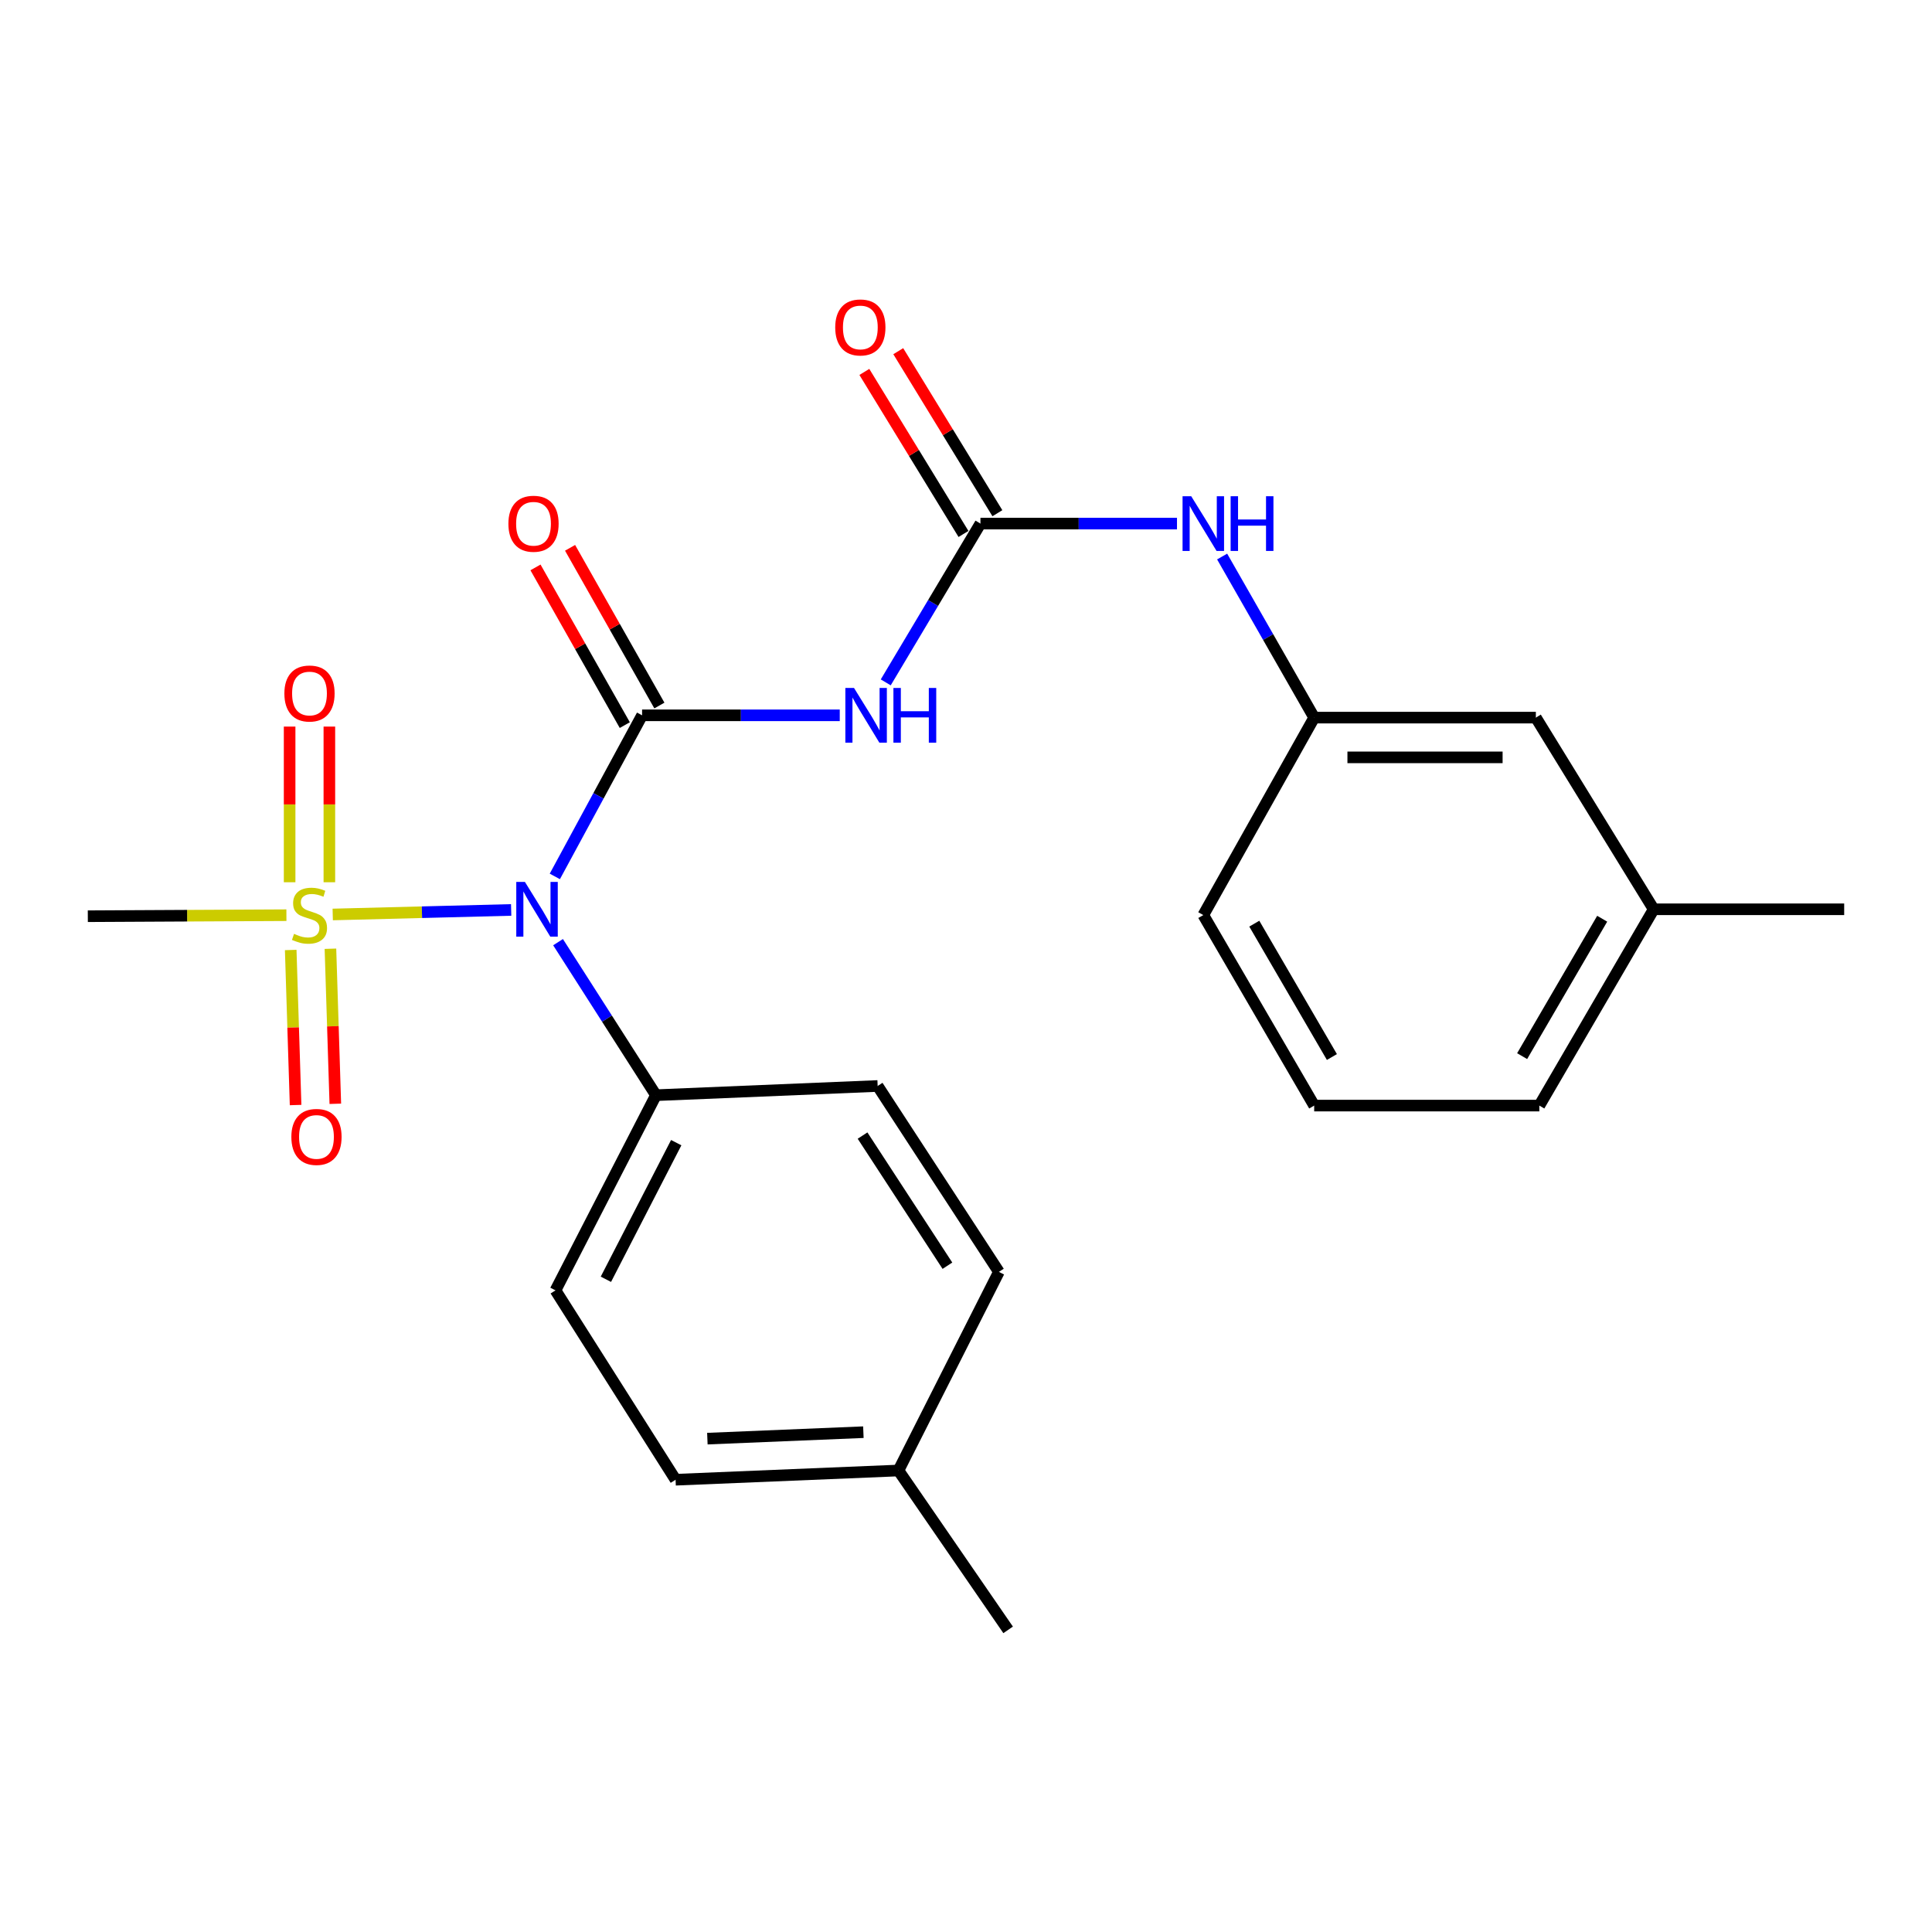 <?xml version='1.0' encoding='iso-8859-1'?>
<svg version='1.1' baseProfile='full'
              xmlns='http://www.w3.org/2000/svg'
                      xmlns:rdkit='http://www.rdkit.org/xml'
                      xmlns:xlink='http://www.w3.org/1999/xlink'
                  xml:space='preserve'
width='1000px' height='1000px' viewBox='0 0 1000 1000'>
<!-- END OF HEADER -->
<rect style='opacity:1.0;fill:#FFFFFF;stroke:none' width='1000' height='1000' x='0' y='0'> </rect>
<path class='bond-1' d='M 332.343,370.248 L 309.76,411.939' style='fill:none;fill-rule:evenodd;stroke:#000000;stroke-width:6px;stroke-linecap:butt;stroke-linejoin:miter;stroke-opacity:1' />
<path class='bond-1' d='M 309.76,411.939 L 287.178,453.629' style='fill:none;fill-rule:evenodd;stroke:#0000FF;stroke-width:6px;stroke-linecap:butt;stroke-linejoin:miter;stroke-opacity:1' />
<path class='bond-2' d='M 332.343,370.248 L 383.499,370.248' style='fill:none;fill-rule:evenodd;stroke:#000000;stroke-width:6px;stroke-linecap:butt;stroke-linejoin:miter;stroke-opacity:1' />
<path class='bond-2' d='M 383.499,370.248 L 434.655,370.248' style='fill:none;fill-rule:evenodd;stroke:#0000FF;stroke-width:6px;stroke-linecap:butt;stroke-linejoin:miter;stroke-opacity:1' />
<path class='bond-8' d='M 341.294,365.18 L 318.181,324.365' style='fill:none;fill-rule:evenodd;stroke:#000000;stroke-width:6px;stroke-linecap:butt;stroke-linejoin:miter;stroke-opacity:1' />
<path class='bond-8' d='M 318.181,324.365 L 295.068,283.55' style='fill:none;fill-rule:evenodd;stroke:#FF0000;stroke-width:6px;stroke-linecap:butt;stroke-linejoin:miter;stroke-opacity:1' />
<path class='bond-8' d='M 323.392,375.317 L 300.279,334.502' style='fill:none;fill-rule:evenodd;stroke:#000000;stroke-width:6px;stroke-linecap:butt;stroke-linejoin:miter;stroke-opacity:1' />
<path class='bond-8' d='M 300.279,334.502 L 277.167,293.687' style='fill:none;fill-rule:evenodd;stroke:#FF0000;stroke-width:6px;stroke-linecap:butt;stroke-linejoin:miter;stroke-opacity:1' />
<path class='bond-0' d='M 172.219,473.333 L 218.398,472.158' style='fill:none;fill-rule:evenodd;stroke:#CCCC00;stroke-width:6px;stroke-linecap:butt;stroke-linejoin:miter;stroke-opacity:1' />
<path class='bond-0' d='M 218.398,472.158 L 264.577,470.984' style='fill:none;fill-rule:evenodd;stroke:#0000FF;stroke-width:6px;stroke-linecap:butt;stroke-linejoin:miter;stroke-opacity:1' />
<path class='bond-6' d='M 150.471,491.712 L 151.734,531.839' style='fill:none;fill-rule:evenodd;stroke:#CCCC00;stroke-width:6px;stroke-linecap:butt;stroke-linejoin:miter;stroke-opacity:1' />
<path class='bond-6' d='M 151.734,531.839 L 152.997,571.966' style='fill:none;fill-rule:evenodd;stroke:#FF0000;stroke-width:6px;stroke-linecap:butt;stroke-linejoin:miter;stroke-opacity:1' />
<path class='bond-6' d='M 171.034,491.065 L 172.297,531.192' style='fill:none;fill-rule:evenodd;stroke:#CCCC00;stroke-width:6px;stroke-linecap:butt;stroke-linejoin:miter;stroke-opacity:1' />
<path class='bond-6' d='M 172.297,531.192 L 173.56,571.319' style='fill:none;fill-rule:evenodd;stroke:#FF0000;stroke-width:6px;stroke-linecap:butt;stroke-linejoin:miter;stroke-opacity:1' />
<path class='bond-7' d='M 170.48,456.649 L 170.48,416.365' style='fill:none;fill-rule:evenodd;stroke:#CCCC00;stroke-width:6px;stroke-linecap:butt;stroke-linejoin:miter;stroke-opacity:1' />
<path class='bond-7' d='M 170.48,416.365 L 170.48,376.08' style='fill:none;fill-rule:evenodd;stroke:#FF0000;stroke-width:6px;stroke-linecap:butt;stroke-linejoin:miter;stroke-opacity:1' />
<path class='bond-7' d='M 149.907,456.649 L 149.907,416.365' style='fill:none;fill-rule:evenodd;stroke:#CCCC00;stroke-width:6px;stroke-linecap:butt;stroke-linejoin:miter;stroke-opacity:1' />
<path class='bond-7' d='M 149.907,416.365 L 149.907,376.08' style='fill:none;fill-rule:evenodd;stroke:#FF0000;stroke-width:6px;stroke-linecap:butt;stroke-linejoin:miter;stroke-opacity:1' />
<path class='bond-13' d='M 148.245,473.7 L 96.85,473.966' style='fill:none;fill-rule:evenodd;stroke:#CCCC00;stroke-width:6px;stroke-linecap:butt;stroke-linejoin:miter;stroke-opacity:1' />
<path class='bond-13' d='M 96.85,473.966 L 45.455,474.233' style='fill:none;fill-rule:evenodd;stroke:#000000;stroke-width:6px;stroke-linecap:butt;stroke-linejoin:miter;stroke-opacity:1' />
<path class='bond-4' d='M 288.848,487.66 L 314.184,527.264' style='fill:none;fill-rule:evenodd;stroke:#0000FF;stroke-width:6px;stroke-linecap:butt;stroke-linejoin:miter;stroke-opacity:1' />
<path class='bond-4' d='M 314.184,527.264 L 339.52,566.868' style='fill:none;fill-rule:evenodd;stroke:#000000;stroke-width:6px;stroke-linecap:butt;stroke-linejoin:miter;stroke-opacity:1' />
<path class='bond-3' d='M 458.46,353.2 L 482.968,312.103' style='fill:none;fill-rule:evenodd;stroke:#0000FF;stroke-width:6px;stroke-linecap:butt;stroke-linejoin:miter;stroke-opacity:1' />
<path class='bond-3' d='M 482.968,312.103 L 507.475,271.007' style='fill:none;fill-rule:evenodd;stroke:#000000;stroke-width:6px;stroke-linecap:butt;stroke-linejoin:miter;stroke-opacity:1' />
<path class='bond-5' d='M 507.475,271.007 L 558.341,271.007' style='fill:none;fill-rule:evenodd;stroke:#000000;stroke-width:6px;stroke-linecap:butt;stroke-linejoin:miter;stroke-opacity:1' />
<path class='bond-5' d='M 558.341,271.007 L 609.207,271.007' style='fill:none;fill-rule:evenodd;stroke:#0000FF;stroke-width:6px;stroke-linecap:butt;stroke-linejoin:miter;stroke-opacity:1' />
<path class='bond-9' d='M 516.249,265.639 L 490.593,223.704' style='fill:none;fill-rule:evenodd;stroke:#000000;stroke-width:6px;stroke-linecap:butt;stroke-linejoin:miter;stroke-opacity:1' />
<path class='bond-9' d='M 490.593,223.704 L 464.937,181.77' style='fill:none;fill-rule:evenodd;stroke:#FF0000;stroke-width:6px;stroke-linecap:butt;stroke-linejoin:miter;stroke-opacity:1' />
<path class='bond-9' d='M 498.7,276.376 L 473.044,234.441' style='fill:none;fill-rule:evenodd;stroke:#000000;stroke-width:6px;stroke-linecap:butt;stroke-linejoin:miter;stroke-opacity:1' />
<path class='bond-9' d='M 473.044,234.441 L 447.388,192.506' style='fill:none;fill-rule:evenodd;stroke:#FF0000;stroke-width:6px;stroke-linecap:butt;stroke-linejoin:miter;stroke-opacity:1' />
<path class='bond-11' d='M 339.52,566.868 L 287.517,667.892' style='fill:none;fill-rule:evenodd;stroke:#000000;stroke-width:6px;stroke-linecap:butt;stroke-linejoin:miter;stroke-opacity:1' />
<path class='bond-11' d='M 350.012,591.437 L 313.609,662.154' style='fill:none;fill-rule:evenodd;stroke:#000000;stroke-width:6px;stroke-linecap:butt;stroke-linejoin:miter;stroke-opacity:1' />
<path class='bond-12' d='M 339.52,566.868 L 454.271,562.101' style='fill:none;fill-rule:evenodd;stroke:#000000;stroke-width:6px;stroke-linecap:butt;stroke-linejoin:miter;stroke-opacity:1' />
<path class='bond-10' d='M 632.575,288.059 L 656.396,329.748' style='fill:none;fill-rule:evenodd;stroke:#0000FF;stroke-width:6px;stroke-linecap:butt;stroke-linejoin:miter;stroke-opacity:1' />
<path class='bond-10' d='M 656.396,329.748 L 680.218,371.437' style='fill:none;fill-rule:evenodd;stroke:#000000;stroke-width:6px;stroke-linecap:butt;stroke-linejoin:miter;stroke-opacity:1' />
<path class='bond-14' d='M 680.218,371.437 L 794.957,371.437' style='fill:none;fill-rule:evenodd;stroke:#000000;stroke-width:6px;stroke-linecap:butt;stroke-linejoin:miter;stroke-opacity:1' />
<path class='bond-14' d='M 697.429,392.01 L 777.746,392.01' style='fill:none;fill-rule:evenodd;stroke:#000000;stroke-width:6px;stroke-linecap:butt;stroke-linejoin:miter;stroke-opacity:1' />
<path class='bond-20' d='M 680.218,371.437 L 622.831,473.638' style='fill:none;fill-rule:evenodd;stroke:#000000;stroke-width:6px;stroke-linecap:butt;stroke-linejoin:miter;stroke-opacity:1' />
<path class='bond-15' d='M 287.517,667.892 L 349.681,765.91' style='fill:none;fill-rule:evenodd;stroke:#000000;stroke-width:6px;stroke-linecap:butt;stroke-linejoin:miter;stroke-opacity:1' />
<path class='bond-16' d='M 454.271,562.101 L 517.03,658.325' style='fill:none;fill-rule:evenodd;stroke:#000000;stroke-width:6px;stroke-linecap:butt;stroke-linejoin:miter;stroke-opacity:1' />
<path class='bond-16' d='M 446.453,587.774 L 490.384,655.13' style='fill:none;fill-rule:evenodd;stroke:#000000;stroke-width:6px;stroke-linecap:butt;stroke-linejoin:miter;stroke-opacity:1' />
<path class='bond-18' d='M 794.957,371.437 L 855.944,470.644' style='fill:none;fill-rule:evenodd;stroke:#000000;stroke-width:6px;stroke-linecap:butt;stroke-linejoin:miter;stroke-opacity:1' />
<path class='bond-24' d='M 349.681,765.91 L 465.038,761.132' style='fill:none;fill-rule:evenodd;stroke:#000000;stroke-width:6px;stroke-linecap:butt;stroke-linejoin:miter;stroke-opacity:1' />
<path class='bond-24' d='M 366.133,744.638 L 446.883,741.294' style='fill:none;fill-rule:evenodd;stroke:#000000;stroke-width:6px;stroke-linecap:butt;stroke-linejoin:miter;stroke-opacity:1' />
<path class='bond-17' d='M 517.03,658.325 L 465.038,761.132' style='fill:none;fill-rule:evenodd;stroke:#000000;stroke-width:6px;stroke-linecap:butt;stroke-linejoin:miter;stroke-opacity:1' />
<path class='bond-22' d='M 465.038,761.132 L 521.807,843.618' style='fill:none;fill-rule:evenodd;stroke:#000000;stroke-width:6px;stroke-linecap:butt;stroke-linejoin:miter;stroke-opacity:1' />
<path class='bond-23' d='M 855.944,470.644 L 954.545,470.644' style='fill:none;fill-rule:evenodd;stroke:#000000;stroke-width:6px;stroke-linecap:butt;stroke-linejoin:miter;stroke-opacity:1' />
<path class='bond-25' d='M 855.944,470.644 L 796.752,572.251' style='fill:none;fill-rule:evenodd;stroke:#000000;stroke-width:6px;stroke-linecap:butt;stroke-linejoin:miter;stroke-opacity:1' />
<path class='bond-25' d='M 829.289,475.529 L 787.854,546.654' style='fill:none;fill-rule:evenodd;stroke:#000000;stroke-width:6px;stroke-linecap:butt;stroke-linejoin:miter;stroke-opacity:1' />
<path class='bond-19' d='M 680.218,572.251 L 622.831,473.638' style='fill:none;fill-rule:evenodd;stroke:#000000;stroke-width:6px;stroke-linecap:butt;stroke-linejoin:miter;stroke-opacity:1' />
<path class='bond-19' d='M 689.391,547.111 L 649.22,478.083' style='fill:none;fill-rule:evenodd;stroke:#000000;stroke-width:6px;stroke-linecap:butt;stroke-linejoin:miter;stroke-opacity:1' />
<path class='bond-21' d='M 680.218,572.251 L 796.752,572.251' style='fill:none;fill-rule:evenodd;stroke:#000000;stroke-width:6px;stroke-linecap:butt;stroke-linejoin:miter;stroke-opacity:1' />
<path  class='atom-1' d='M 152.194 483.358
Q 152.514 483.478, 153.834 484.038
Q 155.154 484.598, 156.594 484.958
Q 158.074 485.278, 159.514 485.278
Q 162.194 485.278, 163.754 483.998
Q 165.314 482.678, 165.314 480.398
Q 165.314 478.838, 164.514 477.878
Q 163.754 476.918, 162.554 476.398
Q 161.354 475.878, 159.354 475.278
Q 156.834 474.518, 155.314 473.798
Q 153.834 473.078, 152.754 471.558
Q 151.714 470.038, 151.714 467.478
Q 151.714 463.918, 154.114 461.718
Q 156.554 459.518, 161.354 459.518
Q 164.634 459.518, 168.354 461.078
L 167.434 464.158
Q 164.034 462.758, 161.474 462.758
Q 158.714 462.758, 157.194 463.918
Q 155.674 465.038, 155.714 466.998
Q 155.714 468.518, 156.474 469.438
Q 157.274 470.358, 158.394 470.878
Q 159.554 471.398, 161.474 471.998
Q 164.034 472.798, 165.554 473.598
Q 167.074 474.398, 168.154 476.038
Q 169.274 477.638, 169.274 480.398
Q 169.274 484.318, 166.634 486.438
Q 164.034 488.518, 159.674 488.518
Q 157.154 488.518, 155.234 487.958
Q 153.354 487.438, 151.114 486.518
L 152.194 483.358
' fill='#CCCC00'/>
<path  class='atom-2' d='M 271.702 456.484
L 280.982 471.484
Q 281.902 472.964, 283.382 475.644
Q 284.862 478.324, 284.942 478.484
L 284.942 456.484
L 288.702 456.484
L 288.702 484.804
L 284.822 484.804
L 274.862 468.404
Q 273.702 466.484, 272.462 464.284
Q 271.262 462.084, 270.902 461.404
L 270.902 484.804
L 267.222 484.804
L 267.222 456.484
L 271.702 456.484
' fill='#0000FF'/>
<path  class='atom-3' d='M 442.034 356.088
L 451.314 371.088
Q 452.234 372.568, 453.714 375.248
Q 455.194 377.928, 455.274 378.088
L 455.274 356.088
L 459.034 356.088
L 459.034 384.408
L 455.154 384.408
L 445.194 368.008
Q 444.034 366.088, 442.794 363.888
Q 441.594 361.688, 441.234 361.008
L 441.234 384.408
L 437.554 384.408
L 437.554 356.088
L 442.034 356.088
' fill='#0000FF'/>
<path  class='atom-3' d='M 462.434 356.088
L 466.274 356.088
L 466.274 368.128
L 480.754 368.128
L 480.754 356.088
L 484.594 356.088
L 484.594 384.408
L 480.754 384.408
L 480.754 371.328
L 466.274 371.328
L 466.274 384.408
L 462.434 384.408
L 462.434 356.088
' fill='#0000FF'/>
<path  class='atom-6' d='M 616.571 256.847
L 625.851 271.847
Q 626.771 273.327, 628.251 276.007
Q 629.731 278.687, 629.811 278.847
L 629.811 256.847
L 633.571 256.847
L 633.571 285.167
L 629.691 285.167
L 619.731 268.767
Q 618.571 266.847, 617.331 264.647
Q 616.131 262.447, 615.771 261.767
L 615.771 285.167
L 612.091 285.167
L 612.091 256.847
L 616.571 256.847
' fill='#0000FF'/>
<path  class='atom-6' d='M 636.971 256.847
L 640.811 256.847
L 640.811 268.887
L 655.291 268.887
L 655.291 256.847
L 659.131 256.847
L 659.131 285.167
L 655.291 285.167
L 655.291 272.087
L 640.811 272.087
L 640.811 285.167
L 636.971 285.167
L 636.971 256.847
' fill='#0000FF'/>
<path  class='atom-7' d='M 150.806 588.469
Q 150.806 581.669, 154.166 577.869
Q 157.526 574.069, 163.806 574.069
Q 170.086 574.069, 173.446 577.869
Q 176.806 581.669, 176.806 588.469
Q 176.806 595.349, 173.406 599.269
Q 170.006 603.149, 163.806 603.149
Q 157.566 603.149, 154.166 599.269
Q 150.806 595.389, 150.806 588.469
M 163.806 599.949
Q 168.126 599.949, 170.446 597.069
Q 172.806 594.149, 172.806 588.469
Q 172.806 582.909, 170.446 580.109
Q 168.126 577.269, 163.806 577.269
Q 159.486 577.269, 157.126 580.069
Q 154.806 582.869, 154.806 588.469
Q 154.806 594.189, 157.126 597.069
Q 159.486 599.949, 163.806 599.949
' fill='#FF0000'/>
<path  class='atom-8' d='M 147.194 358.956
Q 147.194 352.156, 150.554 348.356
Q 153.914 344.556, 160.194 344.556
Q 166.474 344.556, 169.834 348.356
Q 173.194 352.156, 173.194 358.956
Q 173.194 365.836, 169.794 369.756
Q 166.394 373.636, 160.194 373.636
Q 153.954 373.636, 150.554 369.756
Q 147.194 365.876, 147.194 358.956
M 160.194 370.436
Q 164.514 370.436, 166.834 367.556
Q 169.194 364.636, 169.194 358.956
Q 169.194 353.396, 166.834 350.596
Q 164.514 347.756, 160.194 347.756
Q 155.874 347.756, 153.514 350.556
Q 151.194 353.356, 151.194 358.956
Q 151.194 364.676, 153.514 367.556
Q 155.874 370.436, 160.194 370.436
' fill='#FF0000'/>
<path  class='atom-9' d='M 263.145 271.087
Q 263.145 264.287, 266.505 260.487
Q 269.865 256.687, 276.145 256.687
Q 282.425 256.687, 285.785 260.487
Q 289.145 264.287, 289.145 271.087
Q 289.145 277.967, 285.745 281.887
Q 282.345 285.767, 276.145 285.767
Q 269.905 285.767, 266.505 281.887
Q 263.145 278.007, 263.145 271.087
M 276.145 282.567
Q 280.465 282.567, 282.785 279.687
Q 285.145 276.767, 285.145 271.087
Q 285.145 265.527, 282.785 262.727
Q 280.465 259.887, 276.145 259.887
Q 271.825 259.887, 269.465 262.687
Q 267.145 265.487, 267.145 271.087
Q 267.145 276.807, 269.465 279.687
Q 271.825 282.567, 276.145 282.567
' fill='#FF0000'/>
<path  class='atom-10' d='M 432.311 169.48
Q 432.311 162.68, 435.671 158.88
Q 439.031 155.08, 445.311 155.08
Q 451.591 155.08, 454.951 158.88
Q 458.311 162.68, 458.311 169.48
Q 458.311 176.36, 454.911 180.28
Q 451.511 184.16, 445.311 184.16
Q 439.071 184.16, 435.671 180.28
Q 432.311 176.4, 432.311 169.48
M 445.311 180.96
Q 449.631 180.96, 451.951 178.08
Q 454.311 175.16, 454.311 169.48
Q 454.311 163.92, 451.951 161.12
Q 449.631 158.28, 445.311 158.28
Q 440.991 158.28, 438.631 161.08
Q 436.311 163.88, 436.311 169.48
Q 436.311 175.2, 438.631 178.08
Q 440.991 180.96, 445.311 180.96
' fill='#FF0000'/>
</svg>
